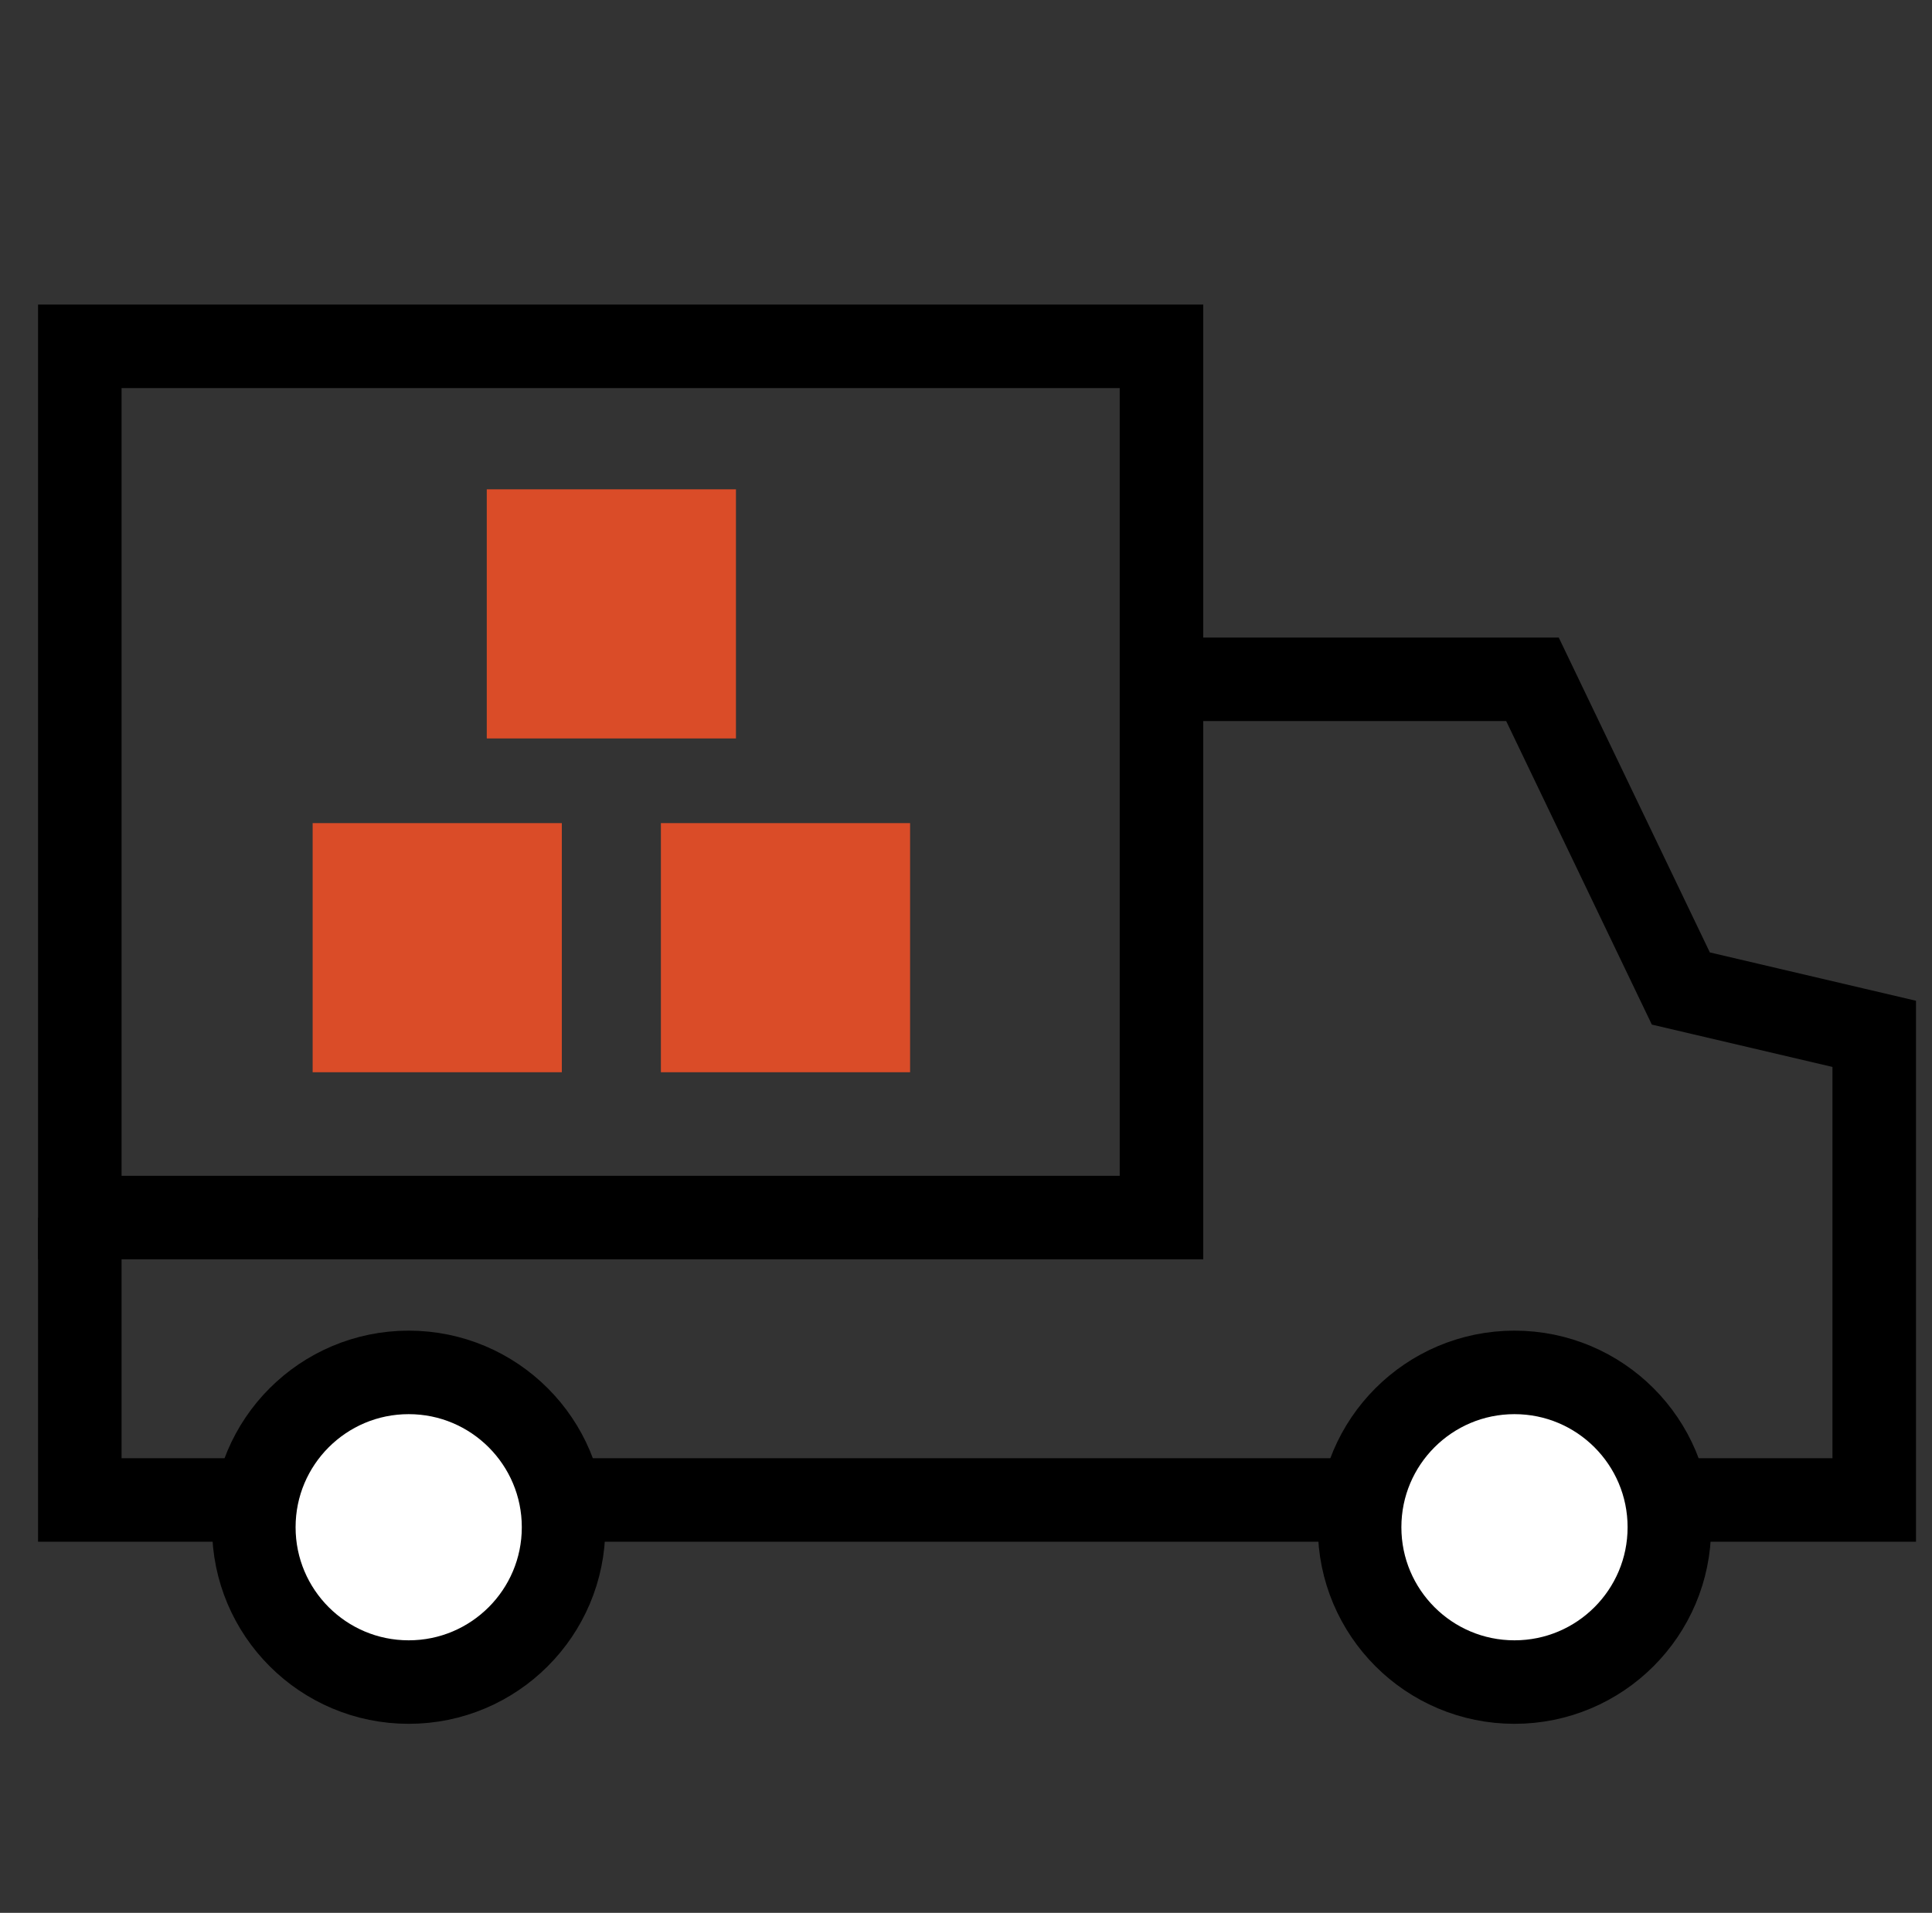 <?xml version="1.0" encoding="utf-8"?>
<!-- Generator: Adobe Illustrator 19.2.1, SVG Export Plug-In . SVG Version: 6.00 Build 0)  -->
<svg version="1.1" xmlns="http://www.w3.org/2000/svg" xmlns:xlink="http://www.w3.org/1999/xlink" x="0px" y="0px"
	 viewBox="0 0 1665.4 1649.3" style="enable-background:new 0 0 1665.4 1649.3;" xml:space="preserve">
<rect x="0" y="0" width="1665.4" height="1649.3" fill="#333333" stroke="none"/>
<style type="text/css">
	.st0{fill:none;stroke:#000000;stroke-width:72;stroke-miterlimit:10;}
	.st1{fill:#DA4B27;}
	.st2{fill:#FFFFFF;stroke:#000000;stroke-width:72;stroke-miterlimit:10;}
	.st3{fill:#FFFFFF;}
	.st4{fill:none;stroke:#DA4B27;stroke-width:72;stroke-miterlimit:10;}
	.st5{fill:none;stroke:#222222;stroke-width:72;stroke-miterlimit:10;}
	.st6{fill:none;stroke:#222222;stroke-width:72;stroke-linecap:round;stroke-linejoin:round;stroke-miterlimit:10;}
	.st7{fill:#FFFFFF;stroke:#DA4C27;stroke-width:72;stroke-miterlimit:10;}
	.st8{fill:#222222;}
	.st9{fill:none;stroke:#DA4C28;stroke-width:144;stroke-miterlimit:10;}
	.st10{fill:#DA4C28;}
</style>
<g id="Layer_1">
</g>
<g id="Layer_2">
</g>
<g id="Layer_3">
</g>
<g id="Layer_4">
</g>
<g id="Layer_5">
</g>
<g id="Layer_6">
</g>
<g id="Layer_7">
</g>
<g id="Layer_8">
	<rect x="68.8" y="298.6" class="st0" width="932.4" height="751.2"/>
	<polyline class="st0" points="997.1,585.7 1321,585.7 1448.9,852.3 1615.6,891.4 1615.6,1293.3 68.8,1293.3 68.8,1049.9 	"/>
	<circle class="st2" cx="352.3" cy="1316.8" r="133.5"/>
	<circle class="st2" cx="1305.5" cy="1316.8" r="133.5"/>
	<rect x="569.7" y="709.7" class="st10" width="214.8" height="214.8"/>
	<rect x="269.5" y="709.7" class="st10" width="214.8" height="214.8"/>
	<rect x="419.6" y="421.9" class="st10" width="214.8" height="214.8"/>
</g>
</svg>
